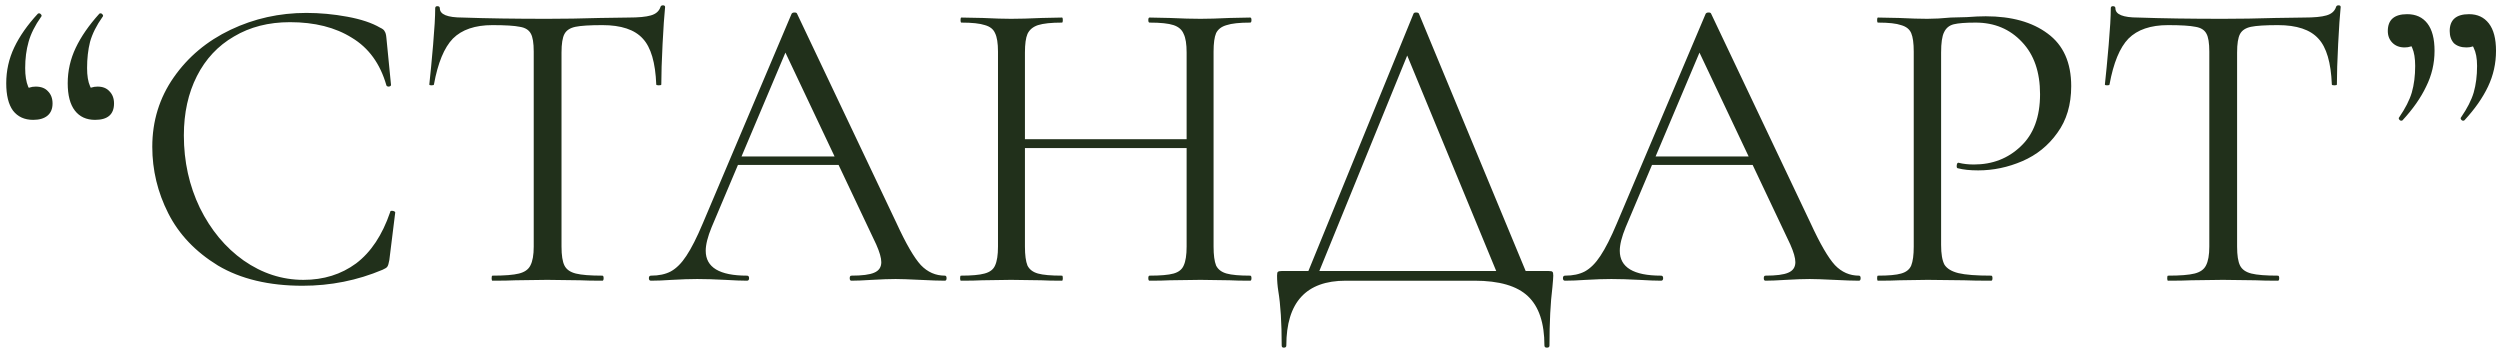 <?xml version="1.0" encoding="UTF-8"?> <svg xmlns="http://www.w3.org/2000/svg" width="285" height="40" viewBox="0 0 285 40" fill="none"><path d="M3.783 13.664C2.791 13.664 2.023 13.312 1.479 12.608C0.967 11.904 0.711 10.864 0.711 9.488C0.711 8.048 1.015 6.688 1.623 5.408C2.231 4.128 3.127 2.848 4.311 1.568C4.343 1.536 4.391 1.52 4.455 1.52C4.551 1.52 4.631 1.568 4.695 1.664C4.759 1.76 4.759 1.84 4.695 1.904C3.991 2.896 3.511 3.856 3.255 4.784C2.999 5.68 2.871 6.672 2.871 7.76C2.871 8.624 2.983 9.328 3.207 9.872C3.463 10.384 3.799 10.832 4.215 11.216L2.391 11.552C2.359 11.008 2.503 10.592 2.823 10.304C3.143 10.016 3.559 9.872 4.071 9.872C4.679 9.872 5.143 10.048 5.463 10.4C5.815 10.752 5.991 11.216 5.991 11.792C5.991 12.4 5.799 12.864 5.415 13.184C5.031 13.504 4.487 13.664 3.783 13.664ZM10.839 13.664C9.847 13.664 9.079 13.312 8.535 12.608C7.991 11.904 7.719 10.864 7.719 9.488C7.719 8.08 8.023 6.736 8.631 5.456C9.239 4.176 10.135 2.88 11.319 1.568C11.351 1.536 11.399 1.52 11.463 1.52C11.559 1.52 11.639 1.568 11.703 1.664C11.767 1.76 11.767 1.84 11.703 1.904C10.999 2.896 10.519 3.856 10.263 4.784C10.039 5.68 9.927 6.672 9.927 7.76C9.927 8.624 10.039 9.312 10.263 9.824C10.487 10.336 10.807 10.8 11.223 11.216L9.399 11.552C9.367 11.008 9.511 10.592 9.831 10.304C10.183 10.016 10.615 9.872 11.127 9.872C11.703 9.872 12.151 10.048 12.471 10.4C12.823 10.752 12.999 11.216 12.999 11.792C12.999 13.04 12.279 13.664 10.839 13.664ZM34.928 1.472C36.464 1.472 38.016 1.616 39.584 1.904C41.152 2.192 42.4 2.608 43.328 3.152C43.616 3.28 43.792 3.424 43.856 3.584C43.952 3.712 44.016 3.952 44.048 4.304L44.576 9.68C44.576 9.776 44.496 9.84 44.336 9.872C44.176 9.872 44.08 9.824 44.048 9.728C43.344 7.264 42.032 5.456 40.112 4.304C38.224 3.12 35.872 2.528 33.056 2.528C30.624 2.528 28.496 3.072 26.672 4.16C24.848 5.216 23.44 6.72 22.448 8.672C21.456 10.624 20.96 12.88 20.96 15.44C20.96 18.416 21.568 21.168 22.784 23.696C24.032 26.224 25.696 28.224 27.776 29.696C29.888 31.168 32.16 31.904 34.592 31.904C36.896 31.904 38.896 31.28 40.592 30.032C42.288 28.752 43.584 26.8 44.48 24.176C44.48 24.08 44.544 24.032 44.672 24.032C44.768 24.032 44.848 24.048 44.912 24.08C45.008 24.112 45.056 24.16 45.056 24.224L44.384 29.648C44.32 30.032 44.24 30.288 44.144 30.416C44.08 30.512 43.904 30.624 43.616 30.752C40.736 31.968 37.696 32.576 34.496 32.576C30.656 32.576 27.44 31.808 24.848 30.272C22.288 28.704 20.4 26.72 19.184 24.32C17.968 21.92 17.36 19.392 17.36 16.736C17.36 13.792 18.176 11.152 19.808 8.816C21.44 6.48 23.6 4.672 26.288 3.392C28.976 2.112 31.856 1.472 34.928 1.472ZM56.141 2.864C54.157 2.864 52.653 3.376 51.629 4.4C50.637 5.424 49.917 7.168 49.469 9.632C49.469 9.696 49.373 9.728 49.181 9.728C49.021 9.728 48.941 9.696 48.941 9.632C49.069 8.48 49.213 6.976 49.373 5.12C49.533 3.264 49.613 1.872 49.613 0.944C49.613 0.784 49.693 0.704 49.853 0.704C50.045 0.704 50.141 0.784 50.141 0.944C50.141 1.648 51.005 2 52.733 2C55.485 2.096 58.701 2.144 62.381 2.144C64.269 2.144 66.269 2.112 68.381 2.048L71.645 2C72.797 2 73.645 1.92 74.189 1.76C74.765 1.6 75.133 1.28 75.293 0.8C75.325 0.672 75.421 0.608 75.581 0.608C75.741 0.608 75.821 0.672 75.821 0.8C75.725 1.728 75.629 3.136 75.533 5.024C75.437 6.912 75.389 8.448 75.389 9.632C75.389 9.696 75.293 9.728 75.101 9.728C74.909 9.728 74.813 9.696 74.813 9.632C74.717 7.136 74.205 5.392 73.277 4.4C72.349 3.376 70.813 2.864 68.669 2.864C67.229 2.864 66.205 2.928 65.597 3.056C64.989 3.184 64.573 3.456 64.349 3.872C64.125 4.288 64.013 4.992 64.013 5.984V28.112C64.013 29.104 64.125 29.824 64.349 30.272C64.573 30.72 65.005 31.024 65.645 31.184C66.285 31.344 67.293 31.424 68.669 31.424C68.765 31.424 68.813 31.52 68.813 31.712C68.813 31.904 68.765 32 68.669 32C67.613 32 66.765 31.984 66.125 31.952L62.381 31.904L58.781 31.952C58.141 31.984 57.261 32 56.141 32C56.077 32 56.045 31.904 56.045 31.712C56.045 31.52 56.077 31.424 56.141 31.424C57.517 31.424 58.525 31.344 59.165 31.184C59.805 31.024 60.237 30.72 60.461 30.272C60.717 29.792 60.845 29.072 60.845 28.112V5.888C60.845 4.896 60.733 4.208 60.509 3.824C60.285 3.408 59.869 3.152 59.261 3.056C58.653 2.928 57.613 2.864 56.141 2.864ZM83.956 17.84H96.676L97.012 18.8H83.476L83.956 17.84ZM107.716 31.424C107.844 31.424 107.908 31.52 107.908 31.712C107.908 31.904 107.844 32 107.716 32C107.108 32 106.164 31.968 104.884 31.904C103.604 31.84 102.676 31.808 102.1 31.808C101.396 31.808 100.5 31.84 99.412 31.904C98.388 31.968 97.604 32 97.06 32C96.932 32 96.868 31.904 96.868 31.712C96.868 31.52 96.932 31.424 97.06 31.424C98.276 31.424 99.14 31.312 99.652 31.088C100.196 30.864 100.468 30.464 100.468 29.888C100.468 29.408 100.276 28.736 99.892 27.872L89.236 5.36L90.436 3.872L81.124 25.904C80.676 26.992 80.452 27.888 80.452 28.592C80.452 30.48 82.02 31.424 85.156 31.424C85.316 31.424 85.396 31.52 85.396 31.712C85.396 31.904 85.316 32 85.156 32C84.58 32 83.748 31.968 82.66 31.904C81.444 31.84 80.388 31.808 79.492 31.808C78.66 31.808 77.7 31.84 76.612 31.904C75.652 31.968 74.852 32 74.212 32C74.052 32 73.972 31.904 73.972 31.712C73.972 31.52 74.052 31.424 74.212 31.424C75.108 31.424 75.86 31.264 76.468 30.944C77.108 30.592 77.7 30 78.244 29.168C78.82 28.304 79.444 27.072 80.116 25.472L90.244 1.568C90.308 1.472 90.42 1.424 90.58 1.424C90.74 1.424 90.836 1.472 90.868 1.568L102.196 25.424C103.284 27.792 104.212 29.392 104.98 30.224C105.748 31.024 106.66 31.424 107.716 31.424ZM135.275 5.984C135.275 5.024 135.163 4.32 134.939 3.872C134.747 3.392 134.363 3.056 133.787 2.864C133.211 2.672 132.299 2.576 131.051 2.576C130.955 2.576 130.907 2.48 130.907 2.288C130.907 2.096 130.955 2 131.051 2L133.355 2.048C134.763 2.112 135.931 2.144 136.859 2.144C137.723 2.144 138.827 2.112 140.171 2.048L142.523 2C142.619 2 142.667 2.096 142.667 2.288C142.667 2.48 142.619 2.576 142.523 2.576C141.307 2.576 140.411 2.672 139.835 2.864C139.259 3.024 138.859 3.328 138.635 3.776C138.443 4.224 138.347 4.928 138.347 5.888V28.112C138.347 29.072 138.443 29.792 138.635 30.272C138.859 30.72 139.259 31.024 139.835 31.184C140.411 31.344 141.307 31.424 142.523 31.424C142.619 31.424 142.667 31.52 142.667 31.712C142.667 31.904 142.619 32 142.523 32C141.531 32 140.747 31.984 140.171 31.952L136.859 31.904L133.355 31.952C132.779 31.984 132.011 32 131.051 32C130.955 32 130.907 31.904 130.907 31.712C130.907 31.52 130.955 31.424 131.051 31.424C132.299 31.424 133.211 31.344 133.787 31.184C134.363 31.024 134.747 30.72 134.939 30.272C135.163 29.792 135.275 29.072 135.275 28.112V5.984ZM115.163 15.872H136.619V16.88H115.163V15.872ZM113.771 5.888C113.771 4.928 113.659 4.224 113.435 3.776C113.243 3.328 112.859 3.024 112.283 2.864C111.707 2.672 110.811 2.576 109.595 2.576C109.531 2.576 109.499 2.48 109.499 2.288C109.499 2.096 109.531 2 109.595 2L112.043 2.048C113.387 2.112 114.459 2.144 115.259 2.144C116.187 2.144 117.355 2.112 118.763 2.048L121.067 2C121.131 2 121.163 2.096 121.163 2.288C121.163 2.48 121.131 2.576 121.067 2.576C119.851 2.576 118.939 2.672 118.331 2.864C117.755 3.056 117.355 3.392 117.131 3.872C116.939 4.32 116.843 5.024 116.843 5.984V28.112C116.843 29.072 116.939 29.792 117.131 30.272C117.355 30.72 117.755 31.024 118.331 31.184C118.907 31.344 119.819 31.424 121.067 31.424C121.131 31.424 121.163 31.52 121.163 31.712C121.163 31.904 121.131 32 121.067 32C120.075 32 119.291 31.984 118.715 31.952L115.259 31.904L111.947 31.952C111.371 31.984 110.571 32 109.547 32C109.483 32 109.451 31.904 109.451 31.712C109.451 31.52 109.483 31.424 109.547 31.424C110.763 31.424 111.659 31.344 112.235 31.184C112.843 31.024 113.243 30.72 113.435 30.272C113.659 29.792 113.771 29.072 113.771 28.112V5.888ZM161.137 1.568C161.169 1.472 161.265 1.424 161.425 1.424C161.617 1.424 161.729 1.472 161.761 1.568L174.385 32H171.025L160.081 5.504L161.425 3.872L149.953 32H148.705L161.137 1.568ZM146.113 39.392C146.113 36.8 145.985 34.736 145.729 33.2C145.633 32.592 145.585 32 145.585 31.424C145.585 31.168 145.617 31.024 145.681 30.992C145.745 30.928 145.889 30.896 146.113 30.896H176.545C176.801 30.896 176.945 30.928 176.977 30.992C177.041 31.024 177.073 31.168 177.073 31.424C177.073 31.584 177.041 32.016 176.977 32.72C176.753 34.512 176.641 36.736 176.641 39.392C176.641 39.552 176.545 39.632 176.353 39.632C176.161 39.632 176.065 39.552 176.065 39.392C176.065 36.832 175.441 34.96 174.193 33.776C172.945 32.592 170.913 32 168.097 32H153.409C148.897 32 146.641 34.464 146.641 39.392C146.641 39.552 146.545 39.632 146.353 39.632C146.193 39.632 146.113 39.552 146.113 39.392ZM188.159 17.84H200.879L201.215 18.8H187.679L188.159 17.84ZM211.919 31.424C212.047 31.424 212.111 31.52 212.111 31.712C212.111 31.904 212.047 32 211.919 32C211.311 32 210.367 31.968 209.087 31.904C207.807 31.84 206.879 31.808 206.303 31.808C205.599 31.808 204.703 31.84 203.615 31.904C202.591 31.968 201.807 32 201.263 32C201.135 32 201.071 31.904 201.071 31.712C201.071 31.52 201.135 31.424 201.263 31.424C202.479 31.424 203.343 31.312 203.855 31.088C204.399 30.864 204.671 30.464 204.671 29.888C204.671 29.408 204.479 28.736 204.095 27.872L193.439 5.36L194.639 3.872L185.327 25.904C184.879 26.992 184.655 27.888 184.655 28.592C184.655 30.48 186.223 31.424 189.359 31.424C189.519 31.424 189.599 31.52 189.599 31.712C189.599 31.904 189.519 32 189.359 32C188.783 32 187.951 31.968 186.863 31.904C185.647 31.84 184.591 31.808 183.695 31.808C182.863 31.808 181.903 31.84 180.815 31.904C179.855 31.968 179.055 32 178.415 32C178.255 32 178.175 31.904 178.175 31.712C178.175 31.52 178.255 31.424 178.415 31.424C179.311 31.424 180.063 31.264 180.671 30.944C181.311 30.592 181.903 30 182.447 29.168C183.023 28.304 183.647 27.072 184.319 25.472L194.447 1.568C194.511 1.472 194.623 1.424 194.783 1.424C194.943 1.424 195.039 1.472 195.071 1.568L206.399 25.424C207.487 27.792 208.415 29.392 209.183 30.224C209.951 31.024 210.863 31.424 211.919 31.424ZM221.286 27.92C221.286 28.944 221.414 29.696 221.67 30.176C221.958 30.624 222.486 30.944 223.254 31.136C224.054 31.328 225.302 31.424 226.998 31.424C227.094 31.424 227.142 31.52 227.142 31.712C227.142 31.904 227.094 32 226.998 32C225.686 32 224.662 31.984 223.926 31.952L219.75 31.904L216.534 31.952C215.926 31.984 215.11 32 214.086 32C214.022 32 213.99 31.904 213.99 31.712C213.99 31.52 214.022 31.424 214.086 31.424C215.302 31.424 216.182 31.344 216.726 31.184C217.302 31.024 217.686 30.72 217.878 30.272C218.07 29.792 218.166 29.072 218.166 28.112V5.888C218.166 4.928 218.07 4.224 217.878 3.776C217.686 3.328 217.302 3.024 216.726 2.864C216.182 2.672 215.302 2.576 214.086 2.576C214.022 2.576 213.99 2.48 213.99 2.288C213.99 2.096 214.022 2 214.086 2L216.486 2.048C217.83 2.112 218.902 2.144 219.702 2.144C220.502 2.144 221.398 2.096 222.39 2C222.774 2 223.382 1.984 224.214 1.952C225.046 1.888 225.766 1.856 226.374 1.856C229.318 1.856 231.67 2.512 233.43 3.824C235.222 5.136 236.118 7.136 236.118 9.824C236.118 11.936 235.59 13.712 234.534 15.152C233.51 16.592 232.182 17.664 230.55 18.368C228.918 19.072 227.238 19.424 225.51 19.424C224.582 19.424 223.814 19.344 223.206 19.184C223.11 19.184 223.062 19.104 223.062 18.944C223.062 18.848 223.078 18.752 223.11 18.656C223.174 18.56 223.238 18.528 223.302 18.56C223.814 18.688 224.39 18.752 225.03 18.752C227.142 18.752 228.918 18.064 230.358 16.688C231.83 15.312 232.566 13.328 232.566 10.736C232.566 8.208 231.878 6.224 230.502 4.784C229.126 3.312 227.366 2.576 225.222 2.576C224.07 2.576 223.238 2.64 222.726 2.768C222.214 2.896 221.846 3.2 221.622 3.68C221.398 4.128 221.286 4.896 221.286 5.984V27.92ZM247.157 2.864C245.173 2.864 243.669 3.376 242.645 4.4C241.653 5.424 240.933 7.168 240.485 9.632C240.485 9.696 240.389 9.728 240.197 9.728C240.037 9.728 239.957 9.696 239.957 9.632C240.085 8.48 240.229 6.976 240.389 5.12C240.549 3.264 240.629 1.872 240.629 0.944C240.629 0.784 240.709 0.704 240.869 0.704C241.061 0.704 241.157 0.784 241.157 0.944C241.157 1.648 242.021 2 243.749 2C246.501 2.096 249.717 2.144 253.397 2.144C255.285 2.144 257.285 2.112 259.397 2.048L262.661 2C263.813 2 264.661 1.92 265.205 1.76C265.781 1.6 266.149 1.28 266.309 0.8C266.341 0.672 266.437 0.608 266.597 0.608C266.757 0.608 266.837 0.672 266.837 0.8C266.741 1.728 266.645 3.136 266.549 5.024C266.453 6.912 266.405 8.448 266.405 9.632C266.405 9.696 266.309 9.728 266.117 9.728C265.925 9.728 265.829 9.696 265.829 9.632C265.733 7.136 265.221 5.392 264.293 4.4C263.365 3.376 261.829 2.864 259.685 2.864C258.245 2.864 257.221 2.928 256.613 3.056C256.005 3.184 255.589 3.456 255.365 3.872C255.141 4.288 255.029 4.992 255.029 5.984V28.112C255.029 29.104 255.141 29.824 255.365 30.272C255.589 30.72 256.021 31.024 256.661 31.184C257.301 31.344 258.309 31.424 259.685 31.424C259.781 31.424 259.829 31.52 259.829 31.712C259.829 31.904 259.781 32 259.685 32C258.629 32 257.781 31.984 257.141 31.952L253.397 31.904L249.797 31.952C249.157 31.984 248.277 32 247.157 32C247.093 32 247.061 31.904 247.061 31.712C247.061 31.52 247.093 31.424 247.157 31.424C248.533 31.424 249.541 31.344 250.181 31.184C250.821 31.024 251.253 30.72 251.477 30.272C251.733 29.792 251.861 29.072 251.861 28.112V5.888C251.861 4.896 251.749 4.208 251.525 3.824C251.301 3.408 250.885 3.152 250.277 3.056C249.669 2.928 248.629 2.864 247.157 2.864ZM281.474 1.616C282.434 1.616 283.186 1.968 283.73 2.672C284.274 3.376 284.546 4.416 284.546 5.792C284.546 7.232 284.242 8.592 283.634 9.872C283.026 11.152 282.13 12.432 280.946 13.712C280.914 13.744 280.866 13.76 280.802 13.76C280.706 13.76 280.626 13.712 280.562 13.616C280.498 13.52 280.498 13.44 280.562 13.376C281.266 12.352 281.746 11.408 282.002 10.544C282.258 9.648 282.386 8.64 282.386 7.52C282.386 6.656 282.258 5.968 282.002 5.456C281.778 4.912 281.458 4.448 281.042 4.064L282.866 3.728C282.898 4.272 282.754 4.688 282.434 4.976C282.114 5.264 281.698 5.408 281.186 5.408C280.578 5.408 280.098 5.248 279.746 4.928C279.426 4.576 279.266 4.112 279.266 3.536C279.266 2.256 280.002 1.616 281.474 1.616ZM274.418 1.616C275.41 1.616 276.178 1.968 276.722 2.672C277.266 3.376 277.538 4.416 277.538 5.792C277.538 7.232 277.218 8.592 276.578 9.872C275.97 11.152 275.074 12.432 273.89 13.712C273.858 13.744 273.81 13.76 273.746 13.76C273.65 13.76 273.57 13.712 273.506 13.616C273.442 13.52 273.442 13.44 273.506 13.376C274.21 12.352 274.69 11.408 274.946 10.544C275.202 9.648 275.33 8.64 275.33 7.52C275.33 6.656 275.218 5.968 274.994 5.456C274.77 4.944 274.45 4.48 274.034 4.064L275.81 3.728C275.842 4.272 275.698 4.688 275.378 4.976C275.058 5.264 274.642 5.408 274.13 5.408C273.554 5.408 273.09 5.232 272.738 4.88C272.386 4.528 272.21 4.08 272.21 3.536C272.21 2.256 272.946 1.616 274.418 1.616Z" fill="#21301B"></path></svg> 